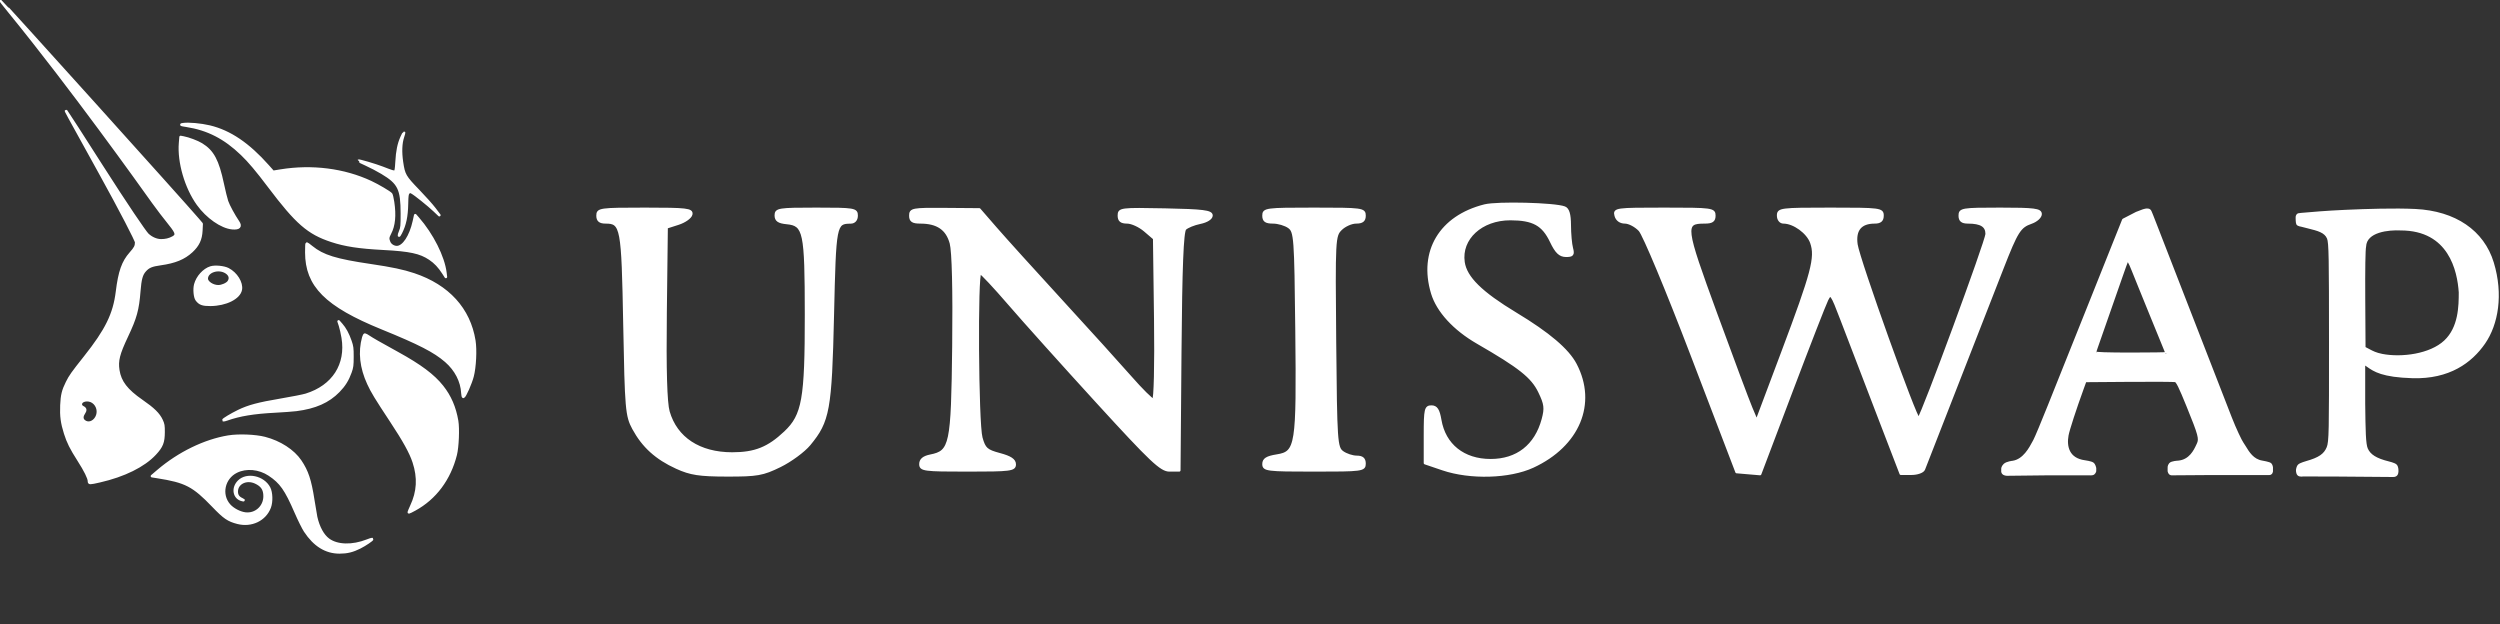 <?xml version="1.0" encoding="UTF-8" standalone="no"?>
<!DOCTYPE svg PUBLIC "-//W3C//DTD SVG 1.1//EN" "http://www.w3.org/Graphics/SVG/1.1/DTD/svg11.dtd">
<svg width="100%" height="100%" viewBox="0 0 961 240" version="1.1" xmlns="http://www.w3.org/2000/svg" xmlns:xlink="http://www.w3.org/1999/xlink" xml:space="preserve" xmlns:serif="http://www.serif.com/" style="fill-rule:evenodd;clip-rule:evenodd;stroke-linejoin:round;stroke-miterlimit:2;">
    <rect x="0" y="0" width="961" height="240" fill="#333333" stroke="none"/>
    <path d="M3.759,4.707C27.738,34.105 54.067,71.037 58.326,77.011C58.554,77.329 58.718,77.56 58.816,77.697C61.086,80.866 62.96,83.222 64.383,85.011L64.383,85.011C67.543,88.983 68.48,90.162 66.595,91.244C65.074,92.117 63.506,92.405 61.94,92.405C60.17,92.405 58.175,91.544 56.723,90.153C55.696,89.169 48.672,78.864 39.106,63.873C31.787,52.402 25.662,42.886 25.495,42.727C25.109,42.358 25.116,42.371 38.36,66.307C46.676,81.338 52.365,92.445 52.365,93.155C52.365,94.601 51.975,95.361 50.209,97.349C47.266,100.666 45.951,104.392 45.001,112.103C43.937,120.747 40.943,126.854 32.647,137.304C27.791,143.422 26.996,144.543 25.77,147.009C24.227,150.114 23.803,151.853 23.631,155.774C23.449,159.92 23.803,162.598 25.057,166.561C26.155,170.031 27.3,172.323 30.23,176.905C32.758,180.86 34.213,183.799 34.213,184.949C34.213,185.864 34.386,185.865 38.304,184.972C47.678,182.833 55.29,179.073 59.571,174.464C62.221,171.611 62.843,170.036 62.863,166.127C62.877,163.57 62.787,163.035 62.103,161.564C60.989,159.169 58.962,157.179 54.492,154.093C48.636,150.049 46.135,146.794 45.444,142.317C44.877,138.644 45.535,136.052 48.774,129.194C52.128,122.095 52.959,119.07 53.521,111.914C53.884,107.291 54.386,105.468 55.701,104.005C57.073,102.479 58.307,101.962 61.702,101.493C67.235,100.73 70.758,99.284 73.655,96.588C76.167,94.25 77.218,91.996 77.38,88.604L77.502,86.033L76.098,84.38C71.014,78.392 0.354,0 0.041,0C-0.026,0 1.647,2.118 3.759,4.707ZM37.068,160.465C38.217,158.408 37.606,155.765 35.683,154.473C33.866,153.253 31.044,153.828 31.044,155.418C31.044,155.903 31.31,156.256 31.908,156.568C32.917,157.092 32.99,157.681 32.197,158.885C31.393,160.105 31.458,161.177 32.379,161.905C33.864,163.08 35.967,162.434 37.068,160.465ZM71.669,48.325C69.401,47.969 69.305,47.927 70.373,47.762C72.418,47.444 77.249,47.877 80.577,48.676C88.348,50.542 95.419,55.322 102.967,63.81L104.972,66.066L107.841,65.6C119.926,63.638 132.22,65.197 142.503,69.995C145.332,71.315 149.792,73.943 150.349,74.618C150.526,74.833 150.853,76.218 151.073,77.697C151.837,82.811 151.455,86.73 149.906,89.658C149.064,91.251 149.017,91.756 149.583,93.12C150.035,94.208 151.296,95.013 152.545,95.011C155.1,95.008 157.85,90.835 159.125,85.03L159.631,82.724L160.634,83.871C166.134,90.166 170.455,98.751 171.197,104.861L171.39,106.454L170.466,105.006C168.874,102.514 167.276,100.817 165.228,99.449C161.538,96.982 157.635,96.143 147.301,95.593C137.967,95.096 132.685,94.29 127.447,92.565C118.534,89.63 114.042,85.721 103.455,71.692C98.753,65.461 95.847,62.013 92.956,59.237C86.387,52.928 79.932,49.619 71.669,48.325ZM152.454,62.238C152.689,58.062 153.25,55.308 154.377,52.793C154.823,51.797 155.241,50.982 155.305,50.982C155.37,50.982 155.176,51.717 154.874,52.615C154.055,55.056 153.92,58.395 154.485,62.279C155.201,67.208 155.609,67.919 160.766,73.244C163.185,75.741 165.999,78.89 167.019,80.243L168.874,82.701L167.019,80.944C164.751,78.795 159.535,74.605 158.383,74.006C157.61,73.604 157.495,73.611 157.019,74.09C156.58,74.531 156.487,75.195 156.426,78.331C156.331,83.218 155.672,86.356 154.08,89.492C153.219,91.189 153.083,90.827 153.862,88.912C154.444,87.482 154.503,86.854 154.499,82.122C154.49,72.615 153.372,70.33 146.819,66.415C145.16,65.423 142.424,63.992 140.741,63.236C139.059,62.479 137.722,61.82 137.77,61.771C137.956,61.584 144.347,63.468 146.919,64.468C150.745,65.954 151.376,66.147 151.841,65.968C152.152,65.847 152.303,64.931 152.454,62.238ZM69.238,54.939C68.621,62.279 71.47,72.097 76.075,78.501C79.645,83.465 85.179,87.323 89.264,87.695C91.939,87.939 92.743,87.093 91.533,85.308C89.853,82.83 87.786,79.014 87.239,77.38C86.9,76.365 86.162,73.367 85.599,70.718C83.678,61.673 81.79,58.15 77.429,55.475C75.839,54.5 72.445,53.224 70.477,52.861L69.429,52.668L69.238,54.939ZM146.869,126.161C125.348,117.409 117.768,109.812 117.768,96.994C117.768,95.107 117.833,93.564 117.911,93.564C117.99,93.564 118.822,94.187 119.761,94.948C124.125,98.483 129.012,99.993 142.541,101.987C150.501,103.16 154.981,104.107 159.114,105.492C172.249,109.892 180.376,118.821 182.314,130.984C182.877,134.518 182.547,141.145 181.634,144.638C180.913,147.397 178.713,152.369 178.13,152.56C177.968,152.613 177.809,151.987 177.768,151.135C177.547,146.568 175.262,142.122 171.425,138.791C167.062,135.004 161.2,131.99 146.869,126.161ZM130.721,125.198C131.023,126.107 131.491,128.176 131.76,129.797C133.484,140.159 128.099,148.531 117.624,151.775C116.515,152.118 112.147,152.982 107.917,153.693C99.354,155.133 95.533,156.153 91.694,158.021C88.971,159.346 85.674,161.33 85.87,161.527C85.933,161.591 86.555,161.441 87.251,161.194C92.093,159.477 97.481,158.588 105.667,158.158C108.916,157.988 112.611,157.716 113.879,157.555C121.172,156.627 126.227,154.389 130.158,150.348C132.345,148.099 133.649,146.004 134.7,143.05C135.366,141.177 135.456,140.48 135.461,137.16C135.467,133.777 135.386,133.158 134.664,131.077C133.719,128.349 132.604,126.302 131.192,124.701L130.172,123.545L130.721,125.198ZM141.626,147.494C138.766,141.285 138.11,135.291 139.676,129.701C139.844,129.103 140.113,128.614 140.276,128.614C140.438,128.614 141.112,128.983 141.775,129.433C143.092,130.329 145.735,131.838 152.775,135.715C161.561,140.553 166.57,144.299 169.976,148.58C172.959,152.328 174.805,156.597 175.693,161.803C176.197,164.752 175.902,171.848 175.153,174.817C172.791,184.18 167.301,191.534 159.471,195.826C158.324,196.454 157.294,196.97 157.182,196.973C157.071,196.975 157.489,195.902 158.111,194.587C160.745,189.025 161.045,183.615 159.054,177.594C157.834,173.907 155.348,169.408 150.328,161.804C144.492,152.964 143.061,150.611 141.626,147.494ZM87.766,167.858C78.715,169.343 68.778,174.181 60.792,180.992L58.415,183.02L60.504,183.35C71.408,185.069 74.344,186.594 81.908,194.464C86.26,198.992 87.73,200 91.341,200.931C96.643,202.298 101.87,199.786 103.663,195.008C104.464,192.873 104.357,189.338 103.438,187.562C101.252,183.336 94.883,181.97 91.804,185.066C89.238,187.645 89.986,191.53 93.176,192.198C93.907,192.352 93.886,192.319 92.99,191.91C91.594,191.272 90.987,190.388 90.98,188.981C90.962,185.682 94.699,183.83 98.176,185.414C100.722,186.575 101.733,188.091 101.733,190.749C101.733,194.842 98.284,197.926 94.271,197.422C92.125,197.152 89.502,195.766 88.095,194.159C84.555,190.117 85.934,183.737 90.876,181.289C94.639,179.426 99.641,179.885 103.519,182.45C107.975,185.398 109.87,188.092 113.708,196.934C114.958,199.813 116.566,203.054 117.281,204.135C120.917,209.633 125.273,212.329 130.52,212.329C133.414,212.329 135.591,211.795 138.33,210.414C140.365,209.387 143.25,207.436 143.042,207.227C142.983,207.168 142.139,207.433 141.166,207.816C135.437,210.073 129.613,209.918 126.231,207.417C124.101,205.843 122.383,202.707 121.5,198.785C121.347,198.106 120.843,195.108 120.379,192.122C119.203,184.554 118.074,181.152 115.441,177.248C112.747,173.254 107.568,169.902 101.778,168.405C98.166,167.471 91.667,167.217 87.766,167.858ZM75.09,109.345C75.871,106.429 78.396,103.648 80.994,102.842C82.646,102.33 86.06,102.657 87.666,103.481C90.777,105.079 93.035,108.718 92.545,111.345C91.947,114.548 86.805,117.111 80.889,117.153C77.867,117.174 76.751,116.764 75.598,115.208C74.883,114.244 74.613,111.124 75.09,109.345ZM86.871,104.623C88.423,105.58 88.822,106.995 87.91,108.304C87.281,109.206 85.336,110.063 83.914,110.063C81.778,110.063 79.448,108.531 79.448,107.128C79.448,104.309 83.917,102.8 86.871,104.623ZM550.572,112.694C545.745,96.641 553.705,83.326 570.686,79.048C575.557,77.82 597.61,78.374 601.388,79.82C602.775,80.349 603.379,82.382 603.392,86.56C603.401,89.851 603.761,93.847 604.188,95.441C604.839,97.857 604.459,98.332 601.909,98.293C599.604,98.257 598.21,96.906 596.263,92.818C593.153,86.289 589.388,84.212 580.616,84.187C569.415,84.155 561.22,91.696 562.555,100.807C563.424,106.736 569.348,112.57 582.642,120.59C595.291,128.219 602.673,134.493 605.615,140.114C613.481,155.142 606.764,171.224 589.238,179.327C580.242,183.486 565.165,183.916 554.566,180.316L547.778,178.01L547.778,167.164C547.778,157.342 548.012,156.316 550.25,156.316C552.123,156.316 552.933,157.554 553.59,161.432C555.225,171.075 562.553,176.929 572.99,176.929C583.214,176.929 590.362,171.343 593.099,161.214C594.265,156.899 594.065,155.308 591.752,150.548C588.98,144.841 584.206,141.054 567.995,131.702C559,126.512 552.639,119.573 550.572,112.694ZM232.791,85.456C230.579,85.456 229.717,84.733 229.717,82.879C229.717,80.425 230.579,80.303 247.912,80.303C264,80.303 266.06,80.545 265.69,82.391C265.46,83.54 263.236,85.134 260.747,85.934L256.222,87.389L255.835,120.242C255.577,142.164 255.94,154.81 256.928,158.248C259.863,168.473 268.815,174.353 281.447,174.353C290.241,174.353 295.378,172.297 301.833,166.191C308.774,159.627 309.881,153.39 309.859,120.974C309.838,88.999 309.281,86.361 302.414,85.697C299.289,85.394 298.242,84.666 298.242,82.798C298.242,80.469 299.274,80.303 313.757,80.303C328.41,80.303 329.272,80.446 329.272,82.879C329.272,84.467 328.404,85.464 327.01,85.475C321.021,85.528 320.911,86.098 320.106,121.159C319.269,157.57 318.488,161.88 311.109,170.799C308.981,173.372 303.906,177.108 299.832,179.102C293.193,182.351 291.082,182.725 279.495,182.703C268.814,182.681 265.442,182.165 260.101,179.734C252.304,176.185 247.235,171.592 243.497,164.69C240.888,159.872 240.664,157.265 240.06,124.622C239.369,87.257 239.034,85.456 232.791,85.456ZM353.777,85.456C350.822,85.456 349.959,84.874 349.959,82.879C349.959,80.464 350.786,80.309 363.212,80.408L376.464,80.514L382.805,87.816C386.291,91.832 397.654,104.395 408.056,115.733C418.458,127.07 430.399,140.259 434.592,145.042C438.786,149.826 442.734,153.739 443.365,153.739C444.012,153.739 444.336,140.227 444.104,122.705L443.697,91.671L440.069,88.564C438.074,86.854 435.02,85.456 433.281,85.456C430.968,85.456 430.121,84.755 430.121,82.843C430.121,80.327 430.782,80.243 447.899,80.589C462.453,80.882 465.677,81.288 465.677,82.827C465.677,83.923 463.877,85.074 461.354,85.588C458.978,86.072 456.36,87.139 455.536,87.958C454.475,89.016 453.933,102.692 453.671,135.121L453.3,180.794L449.553,180.794C446.327,180.794 442.487,177.164 421.956,154.705C408.839,140.355 393.529,123.301 387.933,116.807C382.336,110.312 377.32,104.949 376.788,104.89C375.287,104.722 375.65,162.748 377.185,168.256C378.382,172.548 379.204,173.287 384.289,174.643C388.384,175.734 390.04,176.841 390.04,178.485C390.04,180.596 388.48,180.794 371.939,180.794C355.103,180.794 353.838,180.626 353.838,178.379C353.838,176.734 355.056,175.721 357.659,175.202C365.553,173.629 366.077,171.132 366.521,132.962C366.769,111.584 366.404,96.626 365.557,93.494C364.069,87.987 360.361,85.456 353.777,85.456ZM489.349,85.456C486.58,85.456 485.717,84.844 485.717,82.879C485.717,80.417 486.58,80.303 505.111,80.303C523.643,80.303 524.505,80.417 524.505,82.879C524.505,84.769 523.643,85.456 521.273,85.456C519.495,85.456 516.854,86.639 515.403,88.085C512.842,90.637 512.776,91.906 513.14,131.35C513.496,169.855 513.647,172.083 516.025,173.814C517.406,174.819 519.878,175.641 521.52,175.641C523.643,175.641 524.505,176.385 524.505,178.218C524.505,180.68 523.643,180.794 505.111,180.794C487.02,180.794 485.717,180.632 485.717,178.383C485.717,176.569 486.987,175.769 490.84,175.154C498.49,173.935 498.882,171.439 498.405,126.9C498.023,91.232 497.859,89.008 495.49,87.283C494.11,86.278 491.347,85.456 489.349,85.456ZM624.632,85.456C622.864,85.456 621.519,84.476 621.1,82.879C620.447,80.388 621.061,80.303 639.698,80.303C658.108,80.303 658.97,80.417 658.97,82.879C658.97,84.86 658.108,85.456 655.249,85.456C647.11,85.456 647.292,86.93 659.611,120.623C665.881,137.774 671.969,154.066 673.139,156.827L675.266,161.848L685.141,135.569C696.766,104.636 698.276,98.915 696.302,93.274C694.926,89.342 689.576,85.456 685.54,85.456C684.398,85.456 683.536,84.348 683.536,82.879C683.536,80.414 684.398,80.303 703.576,80.303C722.754,80.303 723.617,80.414 723.617,82.879C723.617,84.713 722.754,85.456 720.631,85.456C715.196,85.456 712.799,88.345 713.58,93.957C714.384,99.734 736.621,161.823 737.553,160.894C739.071,159.383 763.697,92.543 763.697,89.938C763.697,86.817 761.506,85.456 756.48,85.456C754.216,85.456 753.354,84.746 753.354,82.879C753.354,80.446 754.216,80.303 768.869,80.303C782.03,80.303 784.384,80.607 784.384,82.302C784.384,83.403 782.772,84.862 780.802,85.546C776.369,87.086 775.256,88.843 769.697,103.078C767.256,109.329 759.614,128.893 752.715,146.551C745.818,164.211 739.876,179.43 739.514,180.371C739.151,181.313 737.014,182.083 734.762,182.083L730.669,182.083L721.382,157.926C716.274,144.641 710.239,128.901 707.972,122.949C704.087,112.75 703.761,112.307 702.299,115.218C701.445,116.919 695.309,132.687 688.661,150.259L676.575,182.209L672.063,181.824L667.552,181.439L650.347,136.447C640.736,111.31 631.896,90.13 630.316,88.455C628.761,86.805 626.203,85.456 624.632,85.456ZM883.157,86.002C882.94,85.513 882.942,83.754 882.942,83.754C882.942,83.754 882.892,83.12 883.159,82.781C883.424,82.444 883.518,82.435 884.468,82.345L884.478,82.344C887.968,82.012 894.973,81.453 900.818,81.198C901.356,81.175 901.956,81.147 902.608,81.118L902.62,81.117C909.053,80.825 920.565,80.435 928.477,80.83C943.656,81.589 954.453,88.926 958.133,101.052C961.812,113.177 959.867,124.559 954.851,131.804C949.836,139.049 941.403,145.287 927.384,144.881C915.813,144.546 912.716,142.379 910.242,140.648C909.719,140.282 909.224,139.935 908.682,139.63L908.682,155.093C908.805,165.639 908.892,170.704 909.709,172.579C910.809,175.103 913.296,176.658 918.143,177.85C918.143,177.85 920.335,178.364 920.9,178.912C921.466,179.46 921.466,180.677 921.466,180.677C921.466,180.677 921.582,181.815 921.127,182.395C920.672,182.975 919.795,182.859 919.795,182.859L898.335,182.686L885.397,182.652C885.397,182.652 884.038,182.913 883.529,182.366C883.02,181.819 883.067,180.68 883.067,180.68C883.067,180.68 883.179,179.453 883.774,178.904C884.368,178.355 886.576,177.74 886.576,177.74C891.567,176.339 893.73,174.857 894.861,172.065C895.772,169.815 895.779,165.64 895.769,131.577C895.76,99.274 895.714,93.248 894.973,91.515C893.876,88.95 891.131,88.27 887.224,87.303L887.222,87.302C886.447,87.11 885.627,86.907 884.764,86.676C884.764,86.676 883.374,86.492 883.157,86.002ZM945.643,112.361C945.643,117.658 945.55,125.951 939.91,131.252C934.271,136.553 923.168,138.004 915.631,136.528C913.256,136.063 911.897,135.346 910.85,134.793L910.746,134.738L908.816,133.722L908.704,115.111C908.634,103.45 908.756,95.853 909.031,94.767C909.282,88.618 918.351,87.853 922.784,88.081C941.742,88.081 945.089,104.055 945.643,112.361ZM822.915,81.295C822.512,81.448 821.955,81.66 821.291,81.912L816.229,84.527L812.584,93.627C810.579,98.633 806.912,107.821 804.435,114.046C799.923,125.384 796.942,132.833 793.807,140.608C792.884,142.895 790.099,149.859 787.618,156.084C785.136,162.308 782.656,168.232 782.106,169.248C782.015,169.417 781.918,169.599 781.815,169.792C780.428,172.399 778.017,176.929 773.761,177.614C773.761,177.614 771.42,177.844 770.553,178.7C769.686,179.557 769.77,180.257 769.77,180.257L769.77,181.336C769.77,181.336 769.849,181.859 770.34,182.119C770.831,182.38 771.496,182.395 771.496,182.395L787.067,182.218L803.162,182.218C803.162,182.218 804.3,182.351 804.739,181.987C805.177,181.623 805.299,181.083 805.299,181.083L805.299,179.947C805.299,179.947 805.075,178.715 804.438,178.234C803.801,177.754 801.411,177.425 801.411,177.425C794.969,176.578 793.86,171.705 794.655,167.323C795.045,165.17 797.635,157.206 800.551,149.188L801.559,146.417L818.422,146.288C827.697,146.217 835.705,146.265 836.218,146.395C836.95,146.58 837.975,148.661 840.983,156.073C845.542,167.303 845.906,168.671 844.897,170.772C844.836,170.9 844.77,171.041 844.7,171.193C843.753,173.225 841.913,177.173 837.28,177.575C837.28,177.575 834.821,177.66 834.21,178.395C833.598,179.131 833.73,179.977 833.73,179.977L833.73,181.101C833.73,181.101 833.894,181.76 834.21,182.021C834.525,182.282 835.06,182.216 835.06,182.216L850.367,182.106L871.884,182.105C871.884,182.105 872.727,182.195 872.957,181.871C873.187,181.546 873.234,181.164 873.234,181.164L873.234,179.671C873.234,179.671 873.14,178.877 872.727,178.439C872.314,178.002 869.523,177.54 869.523,177.54C865.959,176.965 864.184,174.023 862.861,171.832C862.524,171.273 862.217,170.763 861.916,170.354C861.304,169.519 859.115,164.943 857.402,160.542C855.689,156.141 851.823,146.199 848.811,138.45C845.799,130.701 841.597,119.891 839.472,114.429C837.347,108.966 833.309,98.572 830.498,91.331C830.037,90.142 829.623,89.075 829.253,88.119L829.252,88.117C827.367,83.253 826.606,81.29 826.398,81.024C825.72,80.162 823.621,81.024 823.621,81.024C823.621,81.024 823.364,81.123 822.915,81.295ZM822.62,110.615C821.94,108.964 820.745,106.002 819.964,104.033C818.544,100.454 818.004,99.63 817.565,100.369C817.436,100.585 816.542,103.031 815.579,105.805C809.338,123.765 806.512,131.852 805.946,133.376C805.59,134.334 805.299,135.321 805.299,135.57C805.299,135.856 810.375,136.023 819.07,136.023C826.645,136.023 832.842,135.929 832.842,135.814C832.842,135.699 832.166,133.985 831.34,132.003C830.514,130.022 828.493,125.074 826.848,121.009C825.203,116.944 823.3,112.267 822.62,110.615Z" style="fill:white;stroke:white;stroke-width:1px;"/>
</svg>
